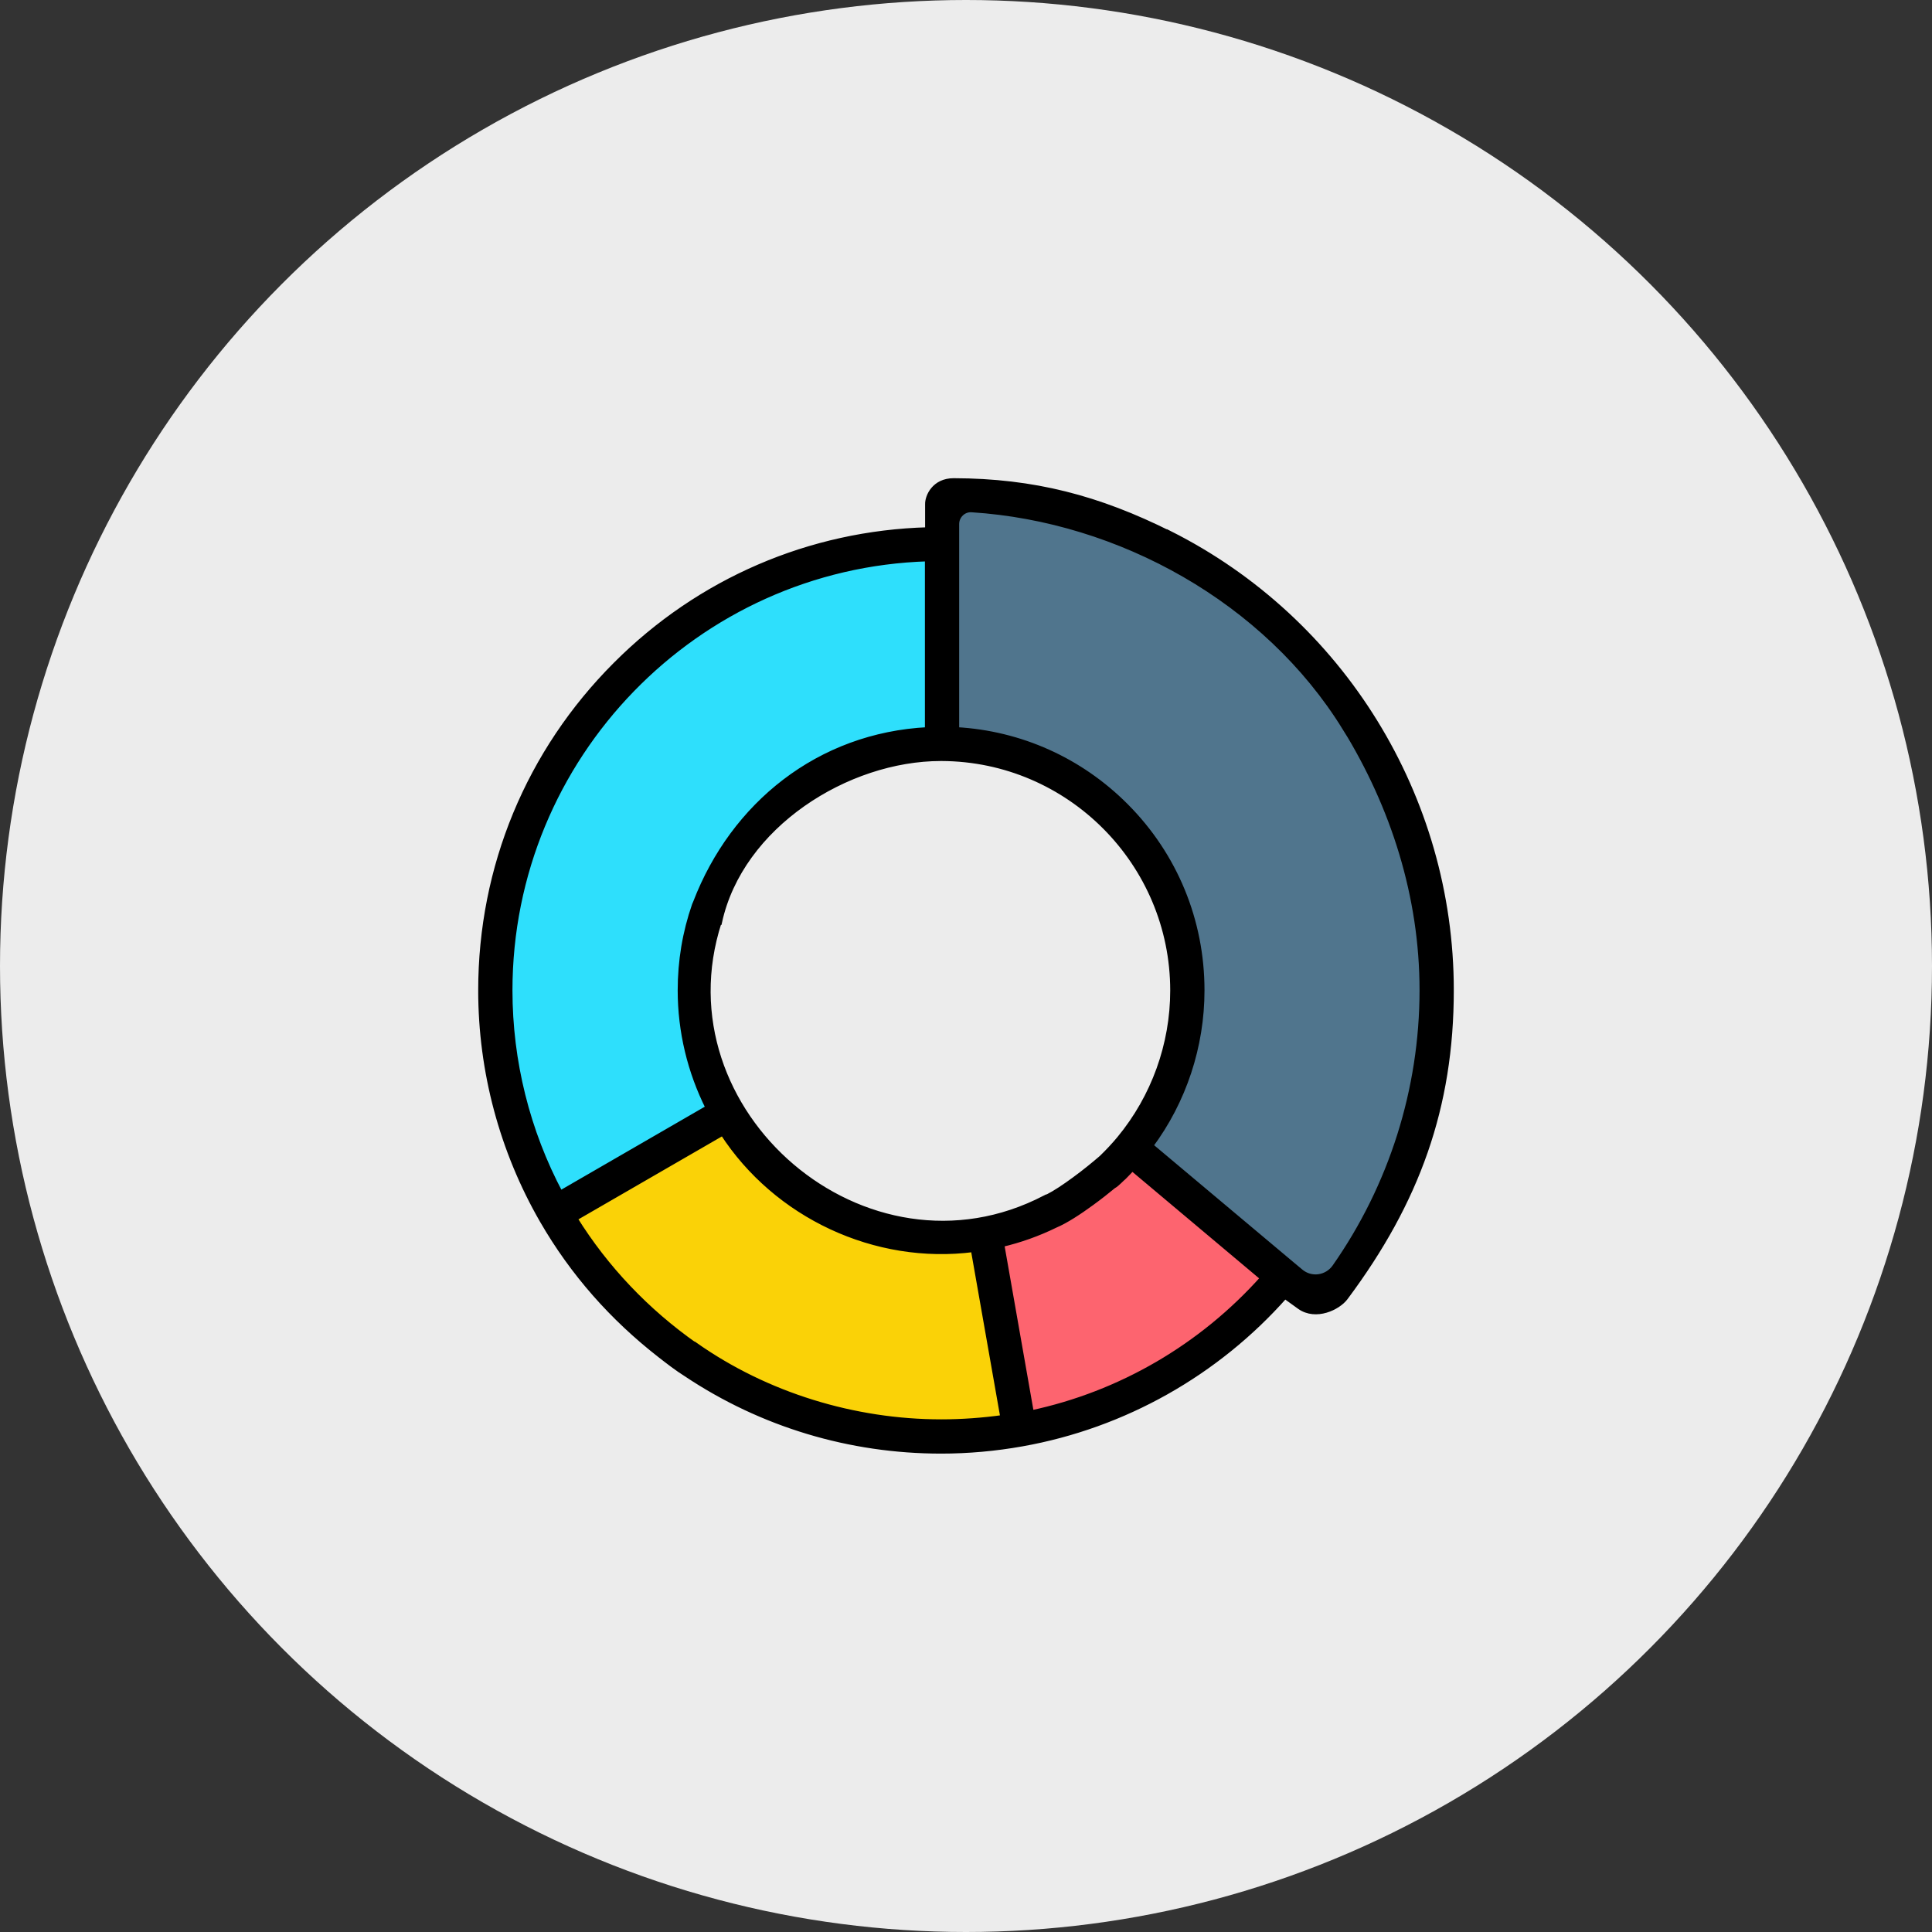 <svg width="101" height="101" viewBox="0 0 101 101" fill="none" xmlns="http://www.w3.org/2000/svg">
<rect x="0" y="0" width="101" height="101" fill="#333333" stroke="none"/>
<circle cx="50.5" cy="50.5" r="50.5" fill="#ECECEC"/>
<g clip-path="url(#clip0_51_467)">
<path d="M49.247 28.44V38.878H49.198C48.383 38.878 47.587 38.958 46.812 39.097C46.474 39.157 46.146 39.236 45.818 39.326C40.35 40.807 36.323 45.818 36.323 51.773C36.323 54.109 36.95 56.306 38.033 58.205L35.21 63.494L29.006 63.424C27.028 59.994 25.895 56.017 25.895 51.773C25.895 40.041 34.544 30.329 45.818 28.688C46.146 28.639 46.474 28.599 46.812 28.569C47.597 28.489 48.392 28.45 49.198 28.45H49.247V28.44Z" fill="#2EDFFC"/>
<path d="M53.303 74.747C51.971 74.986 50.599 75.105 49.198 75.105C40.568 75.105 33.033 70.403 29.006 63.424L38.033 58.205C40.26 62.072 44.426 64.667 49.198 64.667C49.983 64.667 50.748 64.597 51.494 64.458L55.829 69.548L53.303 74.747Z" fill="#FAD207"/>
<path d="M67.092 66.715C66.575 67.341 66.019 67.937 65.432 68.514C65.194 68.753 64.955 68.971 64.706 69.2C64.617 69.279 64.517 69.369 64.418 69.448C61.316 72.133 57.509 74.002 53.303 74.747L51.494 64.468C53.204 64.16 54.795 63.514 56.206 62.599C56.336 62.519 56.465 62.43 56.584 62.34C56.853 62.151 57.121 61.953 57.38 61.734C58.006 61.217 58.592 60.64 59.109 60.014L61.376 61.923L66.476 66.208L67.082 66.725L67.092 66.715Z" fill="#FD646F"/>
<path d="M75.105 51.773C75.105 57.727 73.107 63.205 69.737 67.579C69.389 68.027 68.743 68.097 68.315 67.739L61.108 61.684L59.109 60.004C60.959 57.767 62.072 54.904 62.072 51.773C62.072 44.674 56.336 38.908 49.247 38.878V26.849C49.247 26.282 49.715 25.835 50.281 25.855C64.09 26.422 75.105 37.815 75.105 51.773Z" fill="#50758D"/>
<path fill-rule="evenodd" clip-rule="evenodd" d="M61.147 27.913C57.429 26.054 54.039 25.159 49.854 25.149C48.85 25.149 48.502 25.964 48.512 26.362V27.714C42.348 27.883 36.572 30.368 32.198 34.753C27.654 39.296 25.149 45.34 25.149 51.773C25.149 55.998 26.263 60.153 28.36 63.792C29.961 66.566 32.029 68.892 34.514 70.83C34.961 71.178 35.409 71.526 35.886 71.825C39.833 74.459 44.436 75.841 49.198 75.841C50.619 75.841 52.041 75.712 53.433 75.463C58.742 74.519 63.593 71.785 67.172 67.739L67.957 68.305C68.792 68.892 69.936 68.345 70.323 67.828C74.071 62.808 75.851 57.867 75.851 51.763C75.851 41.682 70.135 32.426 61.147 27.903V27.913ZM36.323 70.333C33.808 68.564 31.661 66.317 30.03 63.692L37.785 59.209C40.578 63.533 45.768 65.969 50.898 65.303L52.449 74.121C51.375 74.27 50.291 74.35 49.208 74.35C44.654 74.35 40.061 72.948 36.333 70.323L36.323 70.333ZM70.323 38.053C66.218 31.392 58.553 27.128 50.798 26.63C50.361 26.601 49.993 26.959 49.993 27.396V38.163C53.343 38.352 56.465 39.753 58.851 42.149C61.416 44.724 62.818 48.144 62.818 51.773C62.818 54.695 61.873 57.559 60.133 59.895L67.57 66.138L67.987 66.486C68.544 66.953 69.369 66.834 69.787 66.247C72.749 62.022 74.36 56.962 74.36 51.763C74.36 46.852 72.859 42.159 70.323 38.043V38.053ZM53.9 73.873L52.349 65.044C53.323 64.816 54.268 64.478 55.163 64.04C55.709 63.812 56.435 63.334 57.071 62.867C57.469 62.579 57.857 62.271 58.195 61.992C58.254 61.963 58.304 61.923 58.364 61.873C58.463 61.784 58.563 61.694 58.652 61.605C58.702 61.565 58.742 61.525 58.781 61.485C58.92 61.346 59.06 61.197 59.189 61.058L66.039 66.814C62.837 70.403 58.583 72.888 53.9 73.882V73.873ZM57.608 60.531C57.936 60.213 58.244 59.885 58.533 59.537C60.332 57.36 61.326 54.606 61.326 51.782C61.326 45.112 55.908 39.664 49.237 39.634H49.188C44.277 39.634 38.699 43.143 37.596 48.203H37.576C34.355 58.145 45.271 67.53 54.646 62.629C54.695 62.599 54.745 62.579 54.795 62.569C55.153 62.39 55.65 62.062 56.177 61.674C56.723 61.277 57.24 60.849 57.598 60.541L57.608 60.531ZM48.502 38.163V29.195C36.383 29.563 26.64 39.554 26.64 51.773C26.64 55.491 27.555 59.149 29.285 62.4L37.039 57.916C36.085 56.017 35.578 53.91 35.578 51.773C35.578 50.242 35.826 48.75 36.323 47.319C36.343 47.269 36.363 47.219 36.383 47.179C38.342 42.09 42.805 38.451 48.512 38.163H48.502Z" fill="black" stroke="black" stroke-width="0.3" stroke-miterlimit="10"/>
</g>
<defs>
<clipPath id="clip0_51_467">
<rect width="51" height="51" fill="white" transform="translate(25 25)"/>
</clipPath>
</defs>
</svg>
